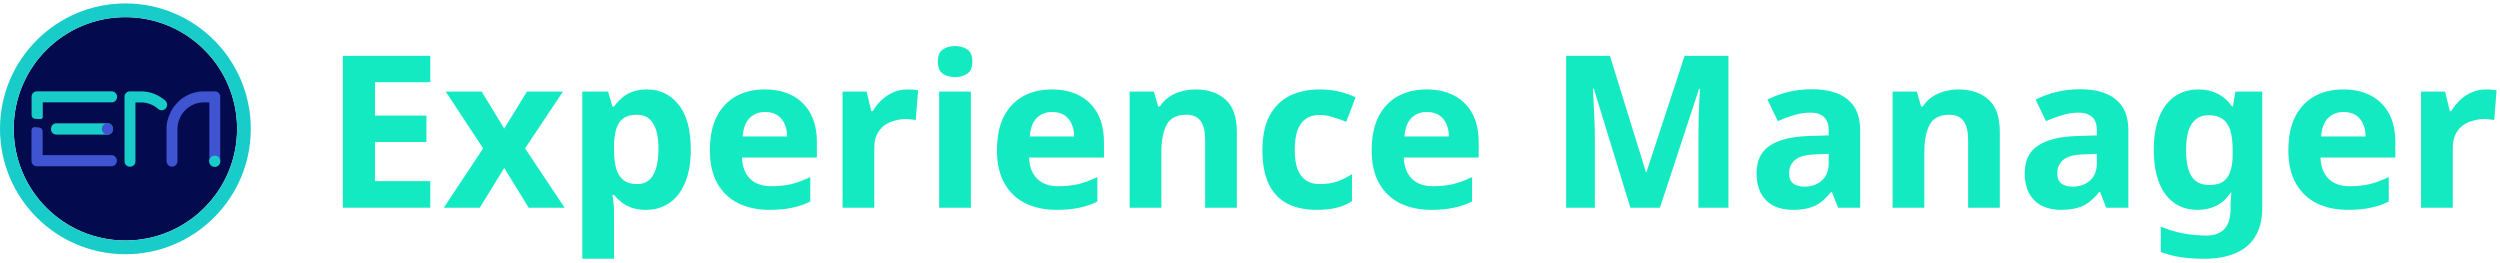 <svg width="437" height="46" viewBox="0 0 437 46" fill="none" xmlns="http://www.w3.org/2000/svg">
<g id="Group 1488">
<g id="Group 1487">
<g id="Group 221">
<g id="Group 220">
<path id="Ellipse 22" d="M41.441 22.52C41.441 33.301 32.701 42.04 21.921 42.04C11.14 42.04 2.4 33.301 2.4 22.52C2.4 11.739 11.14 3 21.921 3C32.701 3 41.441 11.739 41.441 22.52Z" fill="#030A4E"/>
<path id="Ellipse 22 (Stroke)" d="M41.44 22.52C41.44 11.908 32.972 3.274 22.425 3.007L21.921 3C11.14 3 2.4 11.74 2.4 22.52L2.407 23.024C2.67 33.405 11.037 41.771 21.417 42.034L21.921 42.04C32.533 42.04 41.167 33.572 41.435 23.024L41.44 22.52ZM43.841 22.52C43.841 34.626 34.027 44.44 21.921 44.44C9.815 44.44 0 34.627 0 22.52C0 10.414 9.815 0.6 21.921 0.6C34.027 0.6 43.841 10.415 43.841 22.52Z" fill="#18CDC9"/>
<g id="Group">
<g id="Group 1484">
<path id="Vector" d="M9.864 21.553C9.606 21.553 9.366 21.639 9.194 21.828C9.006 22.017 8.92 22.241 8.92 22.516V22.567C8.92 22.842 9.006 23.066 9.194 23.255C9.383 23.444 9.606 23.53 9.864 23.53H18.786C19.044 23.53 19.284 23.444 19.455 23.255C19.644 23.066 19.73 22.842 19.73 22.567V22.516C19.73 22.241 19.644 22.017 19.455 21.828C19.267 21.639 19.044 21.553 18.786 21.553H9.864Z" fill="#18CDC9"/>
<path id="Vector_2" d="M19.503 27.123H7.457V23.014C7.457 23.014 7.509 22.378 6.805 22.274C6.599 22.257 6.376 22.24 6.136 22.223C5.415 22.154 5.501 22.962 5.501 22.962V28.121C5.501 28.378 5.587 28.619 5.776 28.791C5.965 28.98 6.188 29.066 6.445 29.066H19.486C19.743 29.066 19.983 28.98 20.155 28.791C20.343 28.602 20.429 28.378 20.429 28.121V28.069C20.429 27.811 20.343 27.57 20.155 27.398C20 27.209 19.777 27.123 19.503 27.123Z" fill="#3F54D1"/>
<path id="Vector_3" d="M20.173 16.24C19.984 16.051 19.761 15.965 19.504 15.965H6.463C6.206 15.965 5.966 16.051 5.794 16.24C5.605 16.429 5.52 16.653 5.52 16.91V20.126C5.52 20.126 5.502 20.607 6.017 20.745C6.309 20.779 6.566 20.814 6.875 20.814C7.613 20.865 7.476 20.332 7.476 20.332V17.891H19.521C19.779 17.891 20.019 17.805 20.19 17.616C20.362 17.426 20.465 17.203 20.465 16.945V16.893C20.465 16.653 20.362 16.412 20.173 16.24Z" fill="#18CDC9"/>
<path id="Vector_4" d="M18.783 23.513C19.323 23.513 19.761 23.074 19.761 22.533C19.761 21.991 19.323 21.553 18.783 21.553C18.243 21.553 17.805 21.991 17.805 22.533C17.805 23.074 18.243 23.513 18.783 23.513Z" fill="#3F54D1"/>
</g>
</g>
</g>
</g>
<g id="Group 1485">
<path id="Vector_5" d="M38.227 16.248C38.141 16.16 38.038 16.09 37.924 16.043C37.811 15.996 37.689 15.973 37.566 15.975H35.616C35.04 15.972 34.466 16.049 33.911 16.204C33.371 16.356 32.853 16.578 32.37 16.865C32.13 17.004 31.9 17.159 31.681 17.328C31.463 17.497 31.257 17.679 31.064 17.875C30.87 18.071 30.687 18.277 30.516 18.494C30.354 18.698 30.206 18.912 30.073 19.137C30.073 19.137 29.183 20.602 29.1 22.188C29.109 22.309 29.115 22.431 29.115 22.556V28.172V28.192C29.114 28.217 29.115 28.242 29.119 28.266C29.143 28.504 29.253 28.726 29.428 28.886C29.604 29.047 29.832 29.137 30.069 29.137C30.306 29.137 30.534 29.047 30.709 28.886C30.885 28.726 30.995 28.504 31.018 28.266C31.022 28.242 31.023 28.218 31.023 28.194V22.554C31.021 21.933 31.146 21.318 31.39 20.748C31.859 19.635 32.733 18.747 33.831 18.268C34.395 18.024 35.002 17.901 35.616 17.905H36.589V28.165C36.589 28.169 36.589 28.172 36.589 28.175C36.589 28.178 36.589 28.181 36.589 28.184V28.196C36.589 28.198 36.589 28.199 36.589 28.201C36.595 28.452 36.697 28.692 36.875 28.868C37.053 29.044 37.292 29.143 37.541 29.143C37.79 29.144 38.029 29.046 38.207 28.87C38.386 28.695 38.489 28.455 38.495 28.203C38.495 28.201 38.495 28.198 38.495 28.196V16.918C38.498 16.794 38.476 16.67 38.43 16.555C38.383 16.44 38.315 16.336 38.227 16.248Z" fill="#3F54D1"/>
<path id="Vector_6" d="M28.914 17.607L28.904 17.596L28.871 17.567L28.857 17.556C28.765 17.477 28.667 17.401 28.574 17.328C28.354 17.159 28.124 17.004 27.885 16.865C27.404 16.579 26.889 16.357 26.352 16.204C25.794 16.049 25.218 15.972 24.639 15.975H22.698C22.575 15.973 22.453 15.997 22.34 16.044C22.226 16.091 22.123 16.16 22.036 16.248C21.95 16.336 21.881 16.44 21.834 16.555C21.788 16.67 21.765 16.793 21.766 16.918V28.194C21.765 28.317 21.789 28.44 21.835 28.555C21.882 28.669 21.951 28.773 22.037 28.861C22.124 28.948 22.227 29.018 22.34 29.064C22.454 29.111 22.575 29.135 22.698 29.133H22.742C22.865 29.135 22.986 29.111 23.1 29.064C23.213 29.018 23.316 28.948 23.403 28.861C23.49 28.773 23.558 28.669 23.605 28.555C23.652 28.44 23.675 28.317 23.675 28.194V17.906H24.641C25.257 17.901 25.868 18.024 26.435 18.269C26.868 18.459 27.269 18.714 27.626 19.027L27.632 19.031C27.82 19.198 28.064 19.284 28.314 19.27C28.563 19.257 28.797 19.145 28.965 18.958C29.134 18.771 29.223 18.525 29.214 18.272C29.205 18.02 29.098 17.781 28.917 17.607H28.914Z" fill="#18CDC9"/>
<path id="Vector_7" d="M37.539 29.166C38.079 29.166 38.517 28.727 38.517 28.186C38.517 27.645 38.079 27.206 37.539 27.206C36.998 27.206 36.56 27.645 36.56 28.186C36.56 28.727 36.998 29.166 37.539 29.166Z" fill="#18CDC9"/>
</g>
</g>
<g id="Experience Manager">
<path id="Vector_8" d="M434.541 15.635C434.814 15.635 435.136 15.647 435.508 15.672C435.88 15.697 436.177 15.734 436.401 15.784L435.992 20.989C435.818 20.939 435.558 20.902 435.211 20.877C434.888 20.828 434.603 20.803 434.356 20.803C433.637 20.803 432.943 20.902 432.273 21.1C431.604 21.274 430.997 21.559 430.452 21.956C429.931 22.352 429.51 22.885 429.187 23.554C428.89 24.199 428.741 25.004 428.741 25.971V36.307H423.201V16.007H427.403L428.221 19.427H428.481C428.878 18.733 429.373 18.101 429.968 17.531C430.563 16.961 431.245 16.502 432.013 16.155C432.806 15.808 433.649 15.635 434.541 15.635Z" fill="#13EAC1"/>
<path id="Vector_9" d="M409.599 15.635C411.482 15.635 413.094 15.994 414.432 16.713C415.795 17.432 416.849 18.473 417.593 19.836C418.336 21.2 418.708 22.873 418.708 24.856V27.533H405.62C405.67 29.094 406.128 30.321 406.996 31.214C407.888 32.106 409.115 32.552 410.677 32.552C411.991 32.552 413.18 32.428 414.246 32.18C415.312 31.908 416.415 31.499 417.555 30.953V35.229C416.564 35.725 415.51 36.084 414.395 36.307C413.304 36.555 411.978 36.679 410.417 36.679C408.384 36.679 406.587 36.307 405.025 35.564C403.464 34.795 402.237 33.643 401.344 32.106C400.452 30.569 400.006 28.636 400.006 26.306C400.006 23.926 400.402 21.956 401.196 20.394C402.014 18.808 403.141 17.618 404.579 16.825C406.017 16.031 407.69 15.635 409.599 15.635ZM409.636 19.576C408.57 19.576 407.678 19.923 406.959 20.617C406.265 21.311 405.856 22.389 405.732 23.852H413.503C413.503 23.034 413.354 22.303 413.056 21.658C412.784 21.014 412.362 20.506 411.792 20.134C411.222 19.762 410.503 19.576 409.636 19.576Z" fill="#13EAC1"/>
<path id="Vector_10" d="M384.286 15.635C385.525 15.635 386.64 15.883 387.632 16.378C388.623 16.874 389.466 17.618 390.16 18.609H390.309L390.755 16.007H395.44V36.345C395.44 38.278 395.056 39.902 394.287 41.215C393.544 42.529 392.416 43.521 390.904 44.19C389.392 44.884 387.52 45.231 385.289 45.231C383.852 45.231 382.513 45.144 381.274 44.971C380.059 44.797 378.87 44.487 377.705 44.041V39.617C378.547 39.964 379.39 40.249 380.233 40.472C381.1 40.72 381.98 40.893 382.873 40.992C383.79 41.116 384.707 41.178 385.624 41.178C387.062 41.178 388.128 40.794 388.822 40.026C389.541 39.257 389.9 38.105 389.9 36.568V36.159C389.9 35.737 389.912 35.304 389.937 34.858C389.987 34.411 390.024 34.015 390.049 33.668H389.9C389.206 34.733 388.376 35.502 387.409 35.973C386.442 36.444 385.351 36.679 384.137 36.679C381.732 36.679 379.849 35.762 378.485 33.928C377.147 32.069 376.478 29.491 376.478 26.194C376.478 23.963 376.787 22.067 377.407 20.506C378.027 18.919 378.919 17.717 380.084 16.899C381.274 16.056 382.674 15.635 384.286 15.635ZM386.033 20.134C385.166 20.134 384.434 20.369 383.839 20.84C383.269 21.286 382.836 21.968 382.538 22.885C382.265 23.777 382.129 24.905 382.129 26.269C382.129 28.301 382.451 29.826 383.096 30.842C383.74 31.833 384.744 32.329 386.107 32.329C386.826 32.329 387.446 32.242 387.967 32.069C388.487 31.871 388.908 31.561 389.231 31.139C389.578 30.693 389.838 30.123 390.011 29.429C390.185 28.735 390.272 27.892 390.272 26.901V26.231C390.272 24.769 390.123 23.592 389.826 22.699C389.528 21.807 389.07 21.162 388.45 20.766C387.83 20.344 387.025 20.134 386.033 20.134Z" fill="#13EAC1"/>
<path id="Vector_11" d="M363.594 15.598C366.321 15.598 368.403 16.193 369.84 17.382C371.303 18.547 372.034 20.345 372.034 22.774V36.308H368.167L367.089 33.556H366.94C366.37 34.275 365.775 34.87 365.155 35.341C364.561 35.812 363.867 36.147 363.073 36.345C362.305 36.568 361.351 36.679 360.21 36.679C359.021 36.679 357.942 36.456 356.976 36.01C356.034 35.539 355.29 34.833 354.745 33.891C354.199 32.924 353.927 31.709 353.927 30.247C353.927 28.09 354.683 26.504 356.195 25.488C357.707 24.447 359.975 23.877 362.999 23.777L366.531 23.666V22.774C366.531 21.708 366.246 20.927 365.676 20.431C365.131 19.936 364.362 19.688 363.371 19.688C362.379 19.688 361.413 19.836 360.471 20.134C359.529 20.406 358.587 20.753 357.645 21.175L355.823 17.419C356.914 16.849 358.116 16.403 359.43 16.081C360.768 15.759 362.156 15.598 363.594 15.598ZM364.375 26.975C362.59 27.025 361.351 27.347 360.657 27.942C359.963 28.537 359.615 29.317 359.615 30.284C359.615 31.127 359.863 31.734 360.359 32.106C360.855 32.453 361.499 32.627 362.293 32.627C363.482 32.627 364.486 32.28 365.304 31.586C366.122 30.867 366.531 29.863 366.531 28.574V26.901L364.375 26.975Z" fill="#13EAC1"/>
<path id="Vector_12" d="M342.355 15.635C344.537 15.635 346.284 16.23 347.598 17.419C348.912 18.584 349.568 20.468 349.568 23.071V36.307H344.028V24.447C344.028 22.984 343.768 21.894 343.248 21.175C342.727 20.431 341.897 20.059 340.756 20.059C339.071 20.059 337.918 20.642 337.299 21.807C336.679 22.947 336.369 24.595 336.369 26.752V36.307H330.829V16.007H335.068L335.811 18.609H336.109C336.555 17.915 337.1 17.358 337.745 16.936C338.389 16.49 339.108 16.168 339.901 15.969C340.695 15.746 341.513 15.635 342.355 15.635Z" fill="#13EAC1"/>
<path id="Vector_13" d="M316.718 15.598C319.445 15.598 321.527 16.193 322.964 17.382C324.427 18.547 325.158 20.345 325.158 22.774V36.308H321.291L320.213 33.556H320.064C319.494 34.275 318.899 34.87 318.28 35.341C317.685 35.812 316.991 36.147 316.197 36.345C315.429 36.568 314.475 36.679 313.334 36.679C312.145 36.679 311.066 36.456 310.1 36.01C309.158 35.539 308.414 34.833 307.869 33.891C307.323 32.924 307.051 31.709 307.051 30.247C307.051 28.09 307.807 26.504 309.319 25.488C310.831 24.447 313.099 23.877 316.123 23.777L319.655 23.666V22.774C319.655 21.708 319.37 20.927 318.8 20.431C318.255 19.936 317.486 19.688 316.495 19.688C315.503 19.688 314.537 19.836 313.595 20.134C312.653 20.406 311.711 20.753 310.769 21.175L308.947 17.419C310.038 16.849 311.24 16.403 312.554 16.081C313.892 15.759 315.28 15.598 316.718 15.598ZM317.499 26.975C315.714 27.025 314.475 27.347 313.781 27.942C313.087 28.537 312.74 29.317 312.74 30.284C312.74 31.127 312.987 31.734 313.483 32.106C313.979 32.453 314.623 32.627 315.417 32.627C316.606 32.627 317.61 32.28 318.428 31.586C319.246 30.867 319.655 29.863 319.655 28.574V26.901L317.499 26.975Z" fill="#13EAC1"/>
<path id="Vector_14" d="M284.988 36.308L278.593 15.487H278.445C278.469 15.982 278.507 16.726 278.556 17.718C278.606 18.709 278.655 19.775 278.705 20.915C278.754 22.03 278.779 23.047 278.779 23.964V36.308H273.76V9.761H281.419L287.703 30.062H287.814L294.47 9.761H302.129V36.308H296.886V23.741C296.886 22.898 296.899 21.931 296.924 20.841C296.973 19.75 297.01 18.721 297.035 17.755C297.085 16.763 297.122 16.02 297.147 15.524H296.998L290.157 36.308H284.988Z" fill="#13EAC1"/>
<path id="Vector_15" d="M249.363 15.635C251.247 15.635 252.858 15.994 254.197 16.713C255.56 17.432 256.614 18.473 257.357 19.836C258.101 21.2 258.473 22.873 258.473 24.856V27.533H245.385C245.434 29.094 245.893 30.321 246.761 31.214C247.653 32.106 248.88 32.552 250.442 32.552C251.755 32.552 252.945 32.428 254.011 32.18C255.077 31.908 256.18 31.499 257.32 30.953V35.229C256.329 35.725 255.275 36.084 254.16 36.307C253.069 36.555 251.743 36.679 250.181 36.679C248.149 36.679 246.352 36.307 244.79 35.564C243.228 34.795 242.001 33.643 241.109 32.106C240.217 30.569 239.771 28.636 239.771 26.306C239.771 23.926 240.167 21.956 240.96 20.394C241.778 18.808 242.906 17.618 244.344 16.825C245.781 16.031 247.455 15.635 249.363 15.635ZM249.4 19.576C248.335 19.576 247.442 19.923 246.723 20.617C246.029 21.311 245.62 22.389 245.496 23.852H253.267C253.267 23.034 253.119 22.303 252.821 21.658C252.548 21.014 252.127 20.506 251.557 20.134C250.987 19.762 250.268 19.576 249.4 19.576Z" fill="#13EAC1"/>
<path id="Vector_16" d="M230.153 36.679C228.145 36.679 226.435 36.32 225.022 35.601C223.609 34.858 222.531 33.717 221.787 32.18C221.044 30.644 220.672 28.673 220.672 26.269C220.672 23.79 221.093 21.77 221.936 20.208C222.779 18.646 223.944 17.494 225.431 16.75C226.943 16.007 228.678 15.635 230.636 15.635C232.025 15.635 233.227 15.771 234.243 16.044C235.284 16.316 236.189 16.639 236.957 17.011L235.321 21.286C234.454 20.939 233.636 20.654 232.867 20.431C232.124 20.208 231.38 20.096 230.636 20.096C229.67 20.096 228.864 20.332 228.22 20.803C227.575 21.249 227.092 21.931 226.77 22.848C226.472 23.74 226.323 24.868 226.323 26.231C226.323 27.57 226.485 28.685 226.807 29.578C227.154 30.445 227.65 31.102 228.294 31.548C228.938 31.97 229.719 32.18 230.636 32.18C231.801 32.18 232.83 32.032 233.722 31.734C234.615 31.412 235.482 30.978 236.325 30.433V35.155C235.482 35.7 234.59 36.084 233.648 36.307C232.731 36.555 231.566 36.679 230.153 36.679Z" fill="#13EAC1"/>
<path id="Vector_17" d="M208.988 15.635C211.169 15.635 212.917 16.23 214.231 17.419C215.544 18.584 216.201 20.468 216.201 23.071V36.307H210.661V24.447C210.661 22.984 210.401 21.894 209.88 21.175C209.36 20.431 208.53 20.059 207.389 20.059C205.704 20.059 204.551 20.642 203.931 21.807C203.312 22.947 203.002 24.595 203.002 26.752V36.307H197.462V16.007H201.701L202.444 18.609H202.742C203.188 17.915 203.733 17.358 204.378 16.936C205.022 16.49 205.741 16.168 206.534 15.969C207.327 15.746 208.145 15.635 208.988 15.635Z" fill="#13EAC1"/>
<path id="Vector_18" d="M183.861 15.635C185.745 15.635 187.356 15.994 188.695 16.713C190.058 17.432 191.112 18.473 191.855 19.836C192.599 21.2 192.971 22.873 192.971 24.856V27.533H179.883C179.932 29.094 180.391 30.321 181.259 31.214C182.151 32.106 183.378 32.552 184.94 32.552C186.253 32.552 187.443 32.428 188.509 32.18C189.575 31.908 190.678 31.499 191.818 30.953V35.229C190.827 35.725 189.773 36.084 188.658 36.307C187.567 36.555 186.241 36.679 184.679 36.679C182.647 36.679 180.85 36.307 179.288 35.564C177.726 34.795 176.499 33.643 175.607 32.106C174.715 30.569 174.269 28.636 174.269 26.306C174.269 23.926 174.665 21.956 175.458 20.394C176.276 18.808 177.404 17.618 178.842 16.825C180.28 16.031 181.953 15.635 183.861 15.635ZM183.898 19.576C182.833 19.576 181.94 19.923 181.221 20.617C180.527 21.311 180.118 22.389 179.994 23.852H187.765C187.765 23.034 187.617 22.303 187.319 21.658C187.046 21.014 186.625 20.506 186.055 20.134C185.485 19.762 184.766 19.576 183.898 19.576Z" fill="#13EAC1"/>
<path id="Vector_19" d="M169.705 16.007V36.307H164.165V16.007H169.705ZM166.954 8.05C167.772 8.05 168.478 8.248 169.073 8.645C169.668 9.017 169.966 9.723 169.966 10.764C169.966 11.78 169.668 12.487 169.073 12.883C168.478 13.28 167.772 13.478 166.954 13.478C166.111 13.478 165.392 13.28 164.798 12.883C164.227 12.487 163.942 11.78 163.942 10.764C163.942 9.723 164.227 9.017 164.798 8.645C165.392 8.248 166.111 8.05 166.954 8.05Z" fill="#13EAC1"/>
<path id="Vector_20" d="M158.623 15.635C158.895 15.635 159.217 15.647 159.589 15.672C159.961 15.697 160.258 15.734 160.482 15.784L160.073 20.989C159.899 20.939 159.639 20.902 159.292 20.877C158.97 20.828 158.684 20.803 158.437 20.803C157.718 20.803 157.024 20.902 156.354 21.1C155.685 21.274 155.078 21.559 154.533 21.956C154.012 22.352 153.591 22.885 153.268 23.554C152.971 24.199 152.822 25.004 152.822 25.971V36.307H147.282V16.007H151.484L152.302 19.427H152.562C152.959 18.733 153.454 18.101 154.049 17.531C154.644 16.961 155.326 16.502 156.094 16.155C156.887 15.808 157.73 15.635 158.623 15.635Z" fill="#13EAC1"/>
<path id="Vector_21" d="M133.681 15.635C135.564 15.635 137.176 15.994 138.514 16.713C139.878 17.432 140.931 18.473 141.675 19.836C142.418 21.2 142.79 22.873 142.79 24.856V27.533H129.702C129.752 29.094 130.21 30.321 131.078 31.214C131.97 32.106 133.197 32.552 134.759 32.552C136.073 32.552 137.262 32.428 138.328 32.18C139.394 31.908 140.497 31.499 141.637 30.953V35.229C140.646 35.725 139.592 36.084 138.477 36.307C137.386 36.555 136.06 36.679 134.499 36.679C132.466 36.679 130.669 36.307 129.107 35.564C127.546 34.795 126.319 33.643 125.426 32.106C124.534 30.569 124.088 28.636 124.088 26.306C124.088 23.926 124.484 21.956 125.278 20.394C126.096 18.808 127.224 17.618 128.661 16.825C130.099 16.031 131.772 15.635 133.681 15.635ZM133.718 19.576C132.652 19.576 131.76 19.923 131.041 20.617C130.347 21.311 129.938 22.389 129.814 23.852H137.585C137.585 23.034 137.436 22.303 137.138 21.658C136.866 21.014 136.444 20.506 135.874 20.134C135.304 19.762 134.585 19.576 133.718 19.576Z" fill="#13EAC1"/>
<path id="Vector_22" d="M113.09 15.635C115.371 15.635 117.217 16.527 118.63 18.312C120.043 20.072 120.75 22.674 120.75 26.12C120.75 28.425 120.415 30.371 119.746 31.957C119.076 33.519 118.159 34.696 116.994 35.489C115.829 36.283 114.478 36.679 112.941 36.679C111.975 36.679 111.132 36.555 110.413 36.307C109.719 36.06 109.124 35.737 108.628 35.341C108.133 34.944 107.699 34.523 107.327 34.077H107.03C107.129 34.548 107.203 35.043 107.253 35.564C107.302 36.06 107.327 36.555 107.327 37.051V45.231H101.787V16.007H106.286L107.067 18.646H107.327C107.699 18.101 108.145 17.605 108.666 17.159C109.186 16.688 109.806 16.316 110.525 16.044C111.268 15.771 112.123 15.635 113.09 15.635ZM111.306 20.059C110.339 20.059 109.57 20.258 109 20.654C108.43 21.051 108.009 21.658 107.736 22.476C107.488 23.269 107.352 24.273 107.327 25.488V26.083C107.327 27.396 107.451 28.512 107.699 29.429C107.947 30.321 108.368 31.003 108.963 31.474C109.558 31.945 110.364 32.18 111.38 32.18C112.223 32.18 112.917 31.945 113.462 31.474C114.007 31.003 114.416 30.309 114.689 29.392C114.962 28.475 115.098 27.359 115.098 26.046C115.098 24.062 114.788 22.575 114.168 21.584C113.574 20.567 112.619 20.059 111.306 20.059Z" fill="#13EAC1"/>
<path id="Vector_23" d="M84.455 25.934L77.911 16.007H84.194L88.136 22.476L92.114 16.007H98.398L91.779 25.934L98.695 36.308H92.412L88.136 29.355L83.86 36.308H77.576L84.455 25.934Z" fill="#13EAC1"/>
<path id="Vector_24" d="M75.213 36.308H59.932V9.761H75.213V14.371H65.546V20.209H74.544V24.819H65.546V31.66H75.213V36.308Z" fill="#13EAC1"/>
</g>
</g>
<script xmlns=""/></svg>